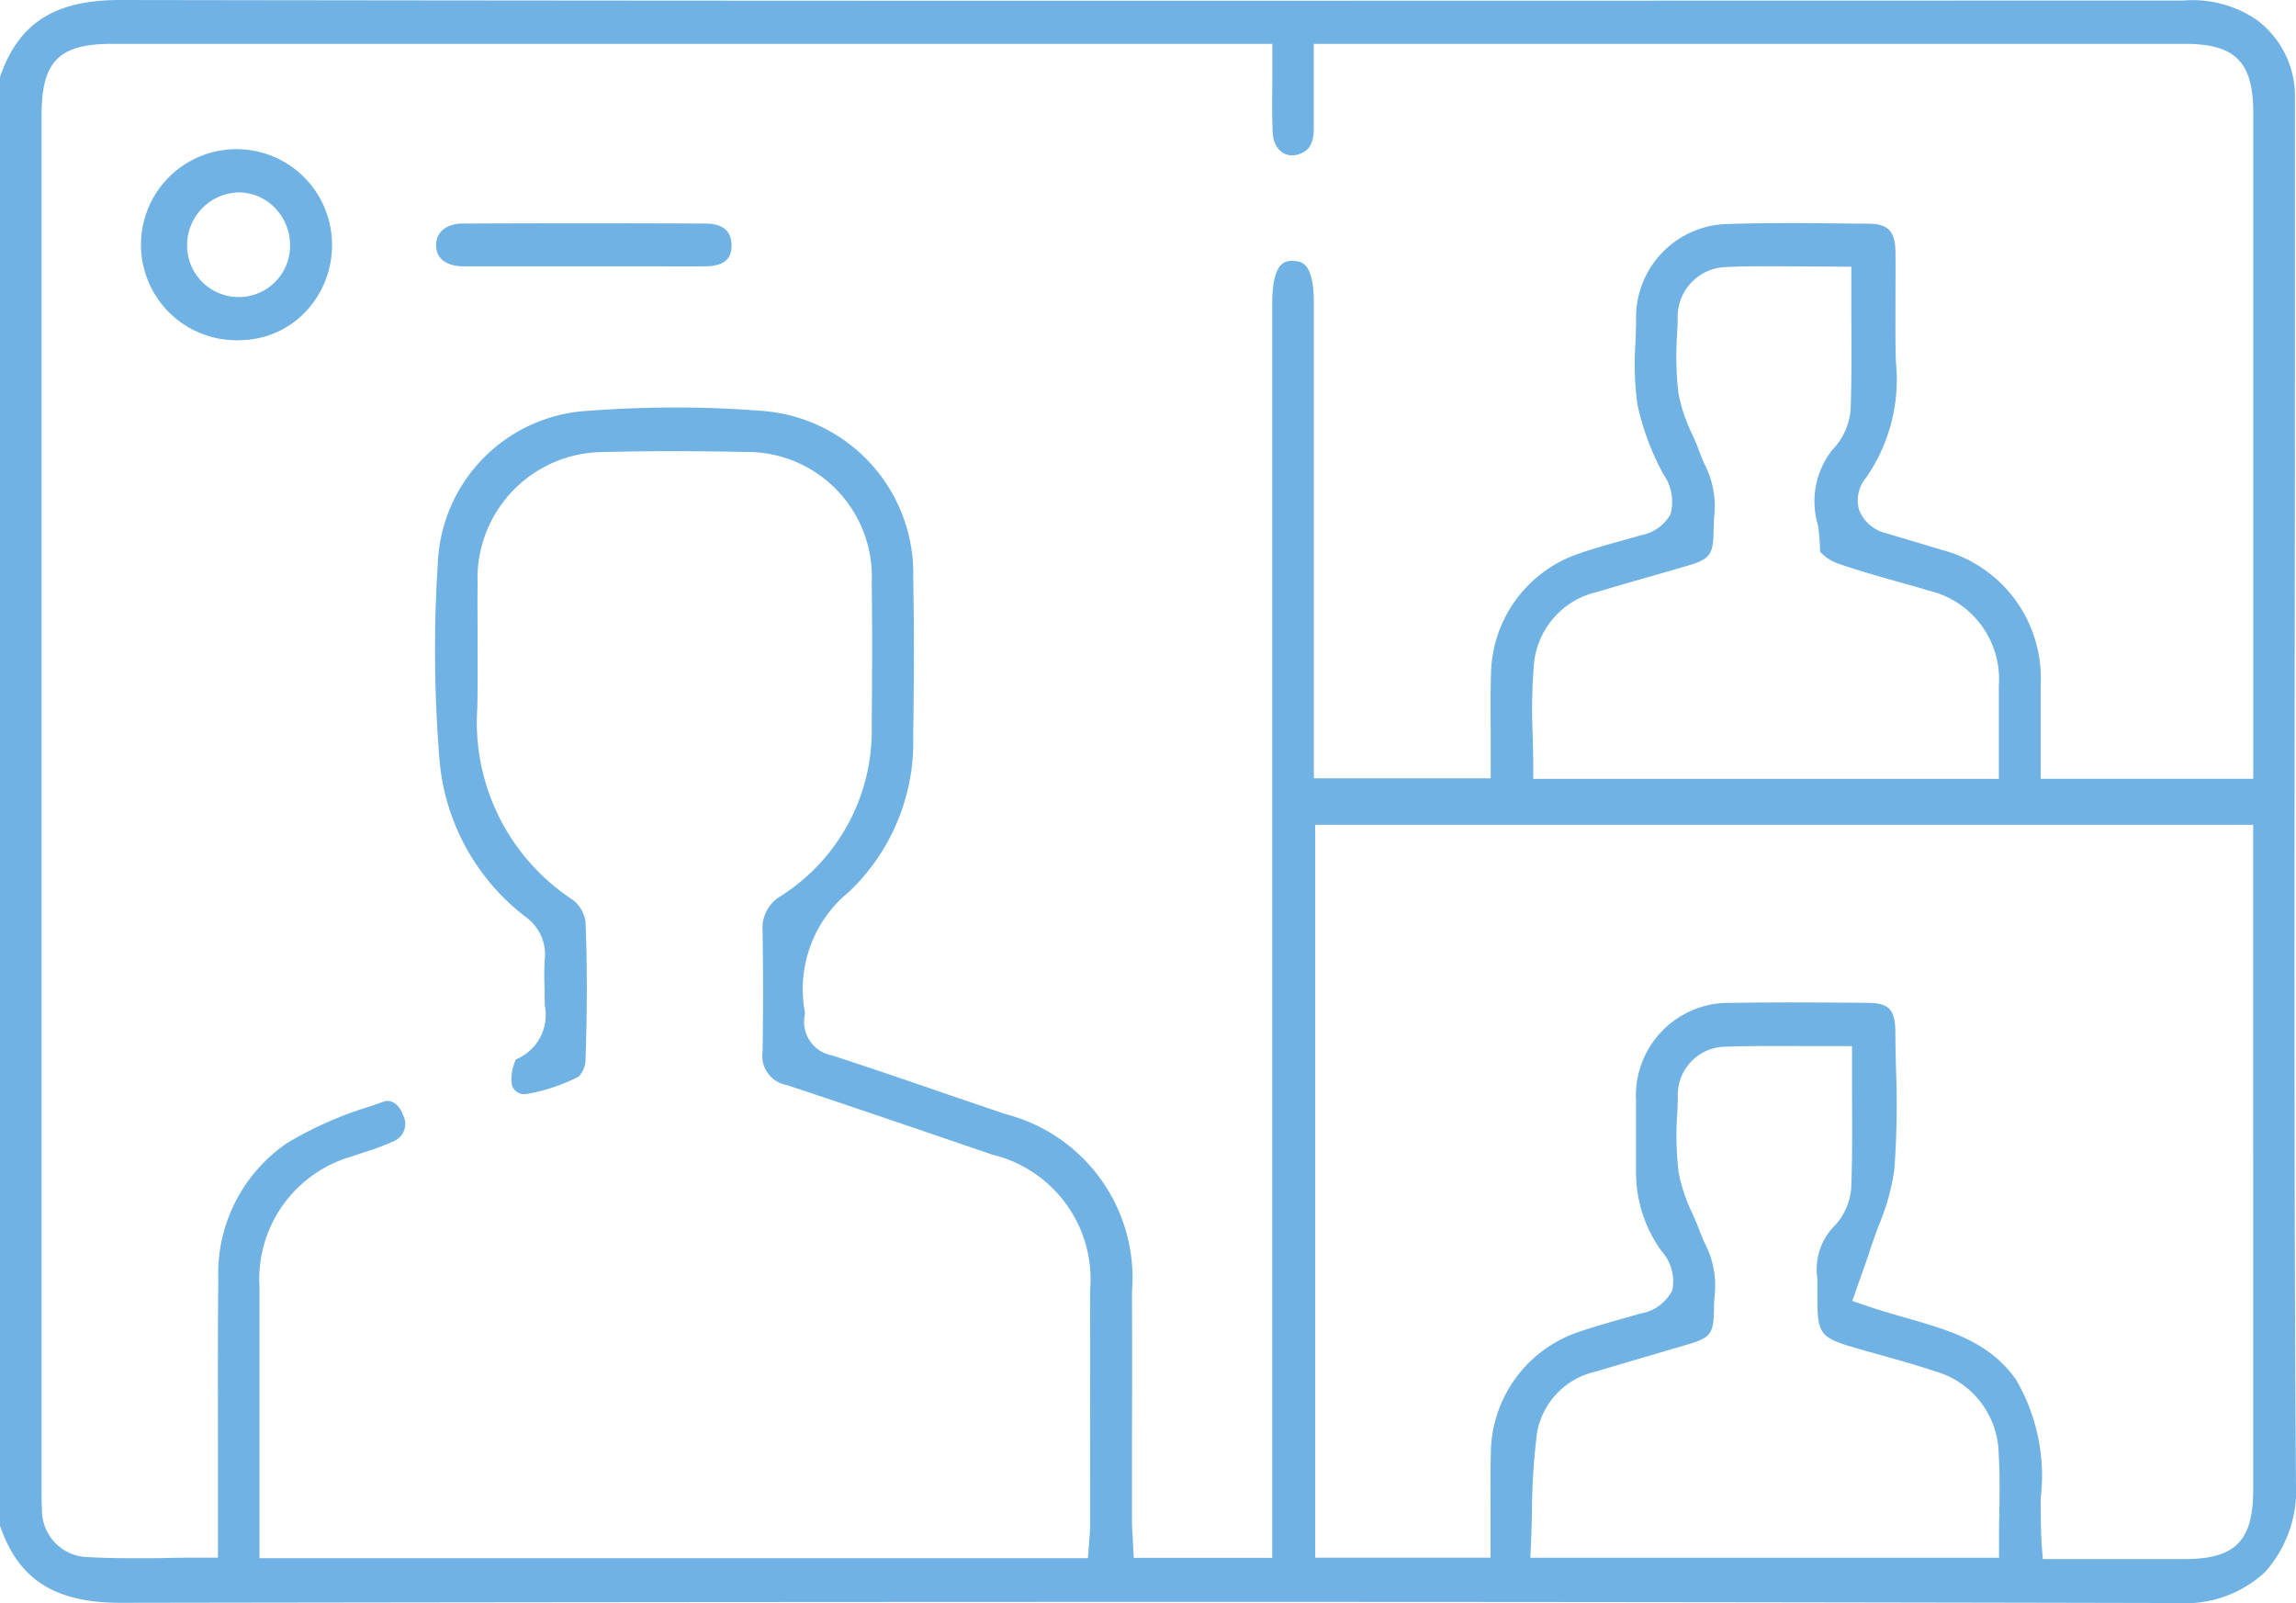 <svg xmlns="http://www.w3.org/2000/svg" width="69.252" height="48.339" viewBox="0 0 69.252 48.339">
  <path id="Caminho_524" data-name="Caminho 524" d="M12747.44,7196.868q-15.52-.036-31.039-.034t-31.038.027c-2,0-3.087-.7-3.646-2.328v-43.677c.556-1.63,1.645-2.327,3.629-2.327q16.582.026,33.13.022l29.1-.006a3.433,3.433,0,0,1,2.21.584,2.871,2.871,0,0,1,1.152,2.4l0,7.881q0,4.521-.007,9.041c-.008,8.124-.017,16.525.037,24.787a3.692,3.692,0,0,1-.936,2.7,3.541,3.541,0,0,1-2.583.933Zm-11.686-18.111c.761,0,1.522.006,2.283.013.661,0,.844.2.849.887,0,.367.012.735.019,1.1a26.687,26.687,0,0,1-.05,3.037,6.8,6.8,0,0,1-.475,1.7c-.095.257-.189.514-.272.772-.078.243-.165.484-.255.734l-.266.757.376.13c.406.141.814.258,1.215.373,1.36.39,2.533.726,3.343,1.865a5.758,5.758,0,0,1,.75,3.576c0,.48,0,.977.033,1.474l.029.367h4.282c1.524,0,2.064-.548,2.064-2.088V7173.4h-28.291V7195.5h5.288l0-1.3c0-.636-.008-1.251.009-1.864a3.889,3.889,0,0,1,2.687-3.655c.428-.144.862-.268,1.3-.392l.524-.15a1.318,1.318,0,0,0,.961-.7,1.362,1.362,0,0,0-.324-1.185,4.044,4.044,0,0,1-.769-2.439c0-.337,0-.673,0-1.009,0-.361,0-.722,0-1.083a2.8,2.8,0,0,1,2.886-2.952Q12734.85,7178.756,12735.755,7178.757Zm-42.351,2.97c.2,0,.377.162.474.433a.563.563,0,0,1-.307.791,7.041,7.041,0,0,1-.851.319c-.132.043-.263.086-.393.132a3.846,3.846,0,0,0-2.781,3.931q0,2.49,0,4.983v3.2h24.987l.044-.584c.012-.139.021-.255.021-.371v-1.09c0-2.008.006-4.017,0-6.025a3.864,3.864,0,0,0-2.936-4.095l-1.7-.58c-1.5-.513-3.011-1.026-4.52-1.525a.889.889,0,0,1-.722-1c.02-1.208.02-2.432,0-3.639a1.117,1.117,0,0,1,.547-1.057,5.905,5.905,0,0,0,2.745-5.124c.012-1.444.02-2.889,0-4.334a3.761,3.761,0,0,0-3.821-3.934c-.716-.015-1.431-.024-2.146-.024s-1.407.008-2.11.026a3.811,3.811,0,0,0-3.811,3.961c-.007.544,0,1.089,0,1.634,0,.709.008,1.418-.009,2.127a6.4,6.4,0,0,0,2.887,5.786,1.026,1.026,0,0,1,.376.641c.053,1.247.055,2.589,0,4.222a.773.773,0,0,1-.207.464,5.493,5.493,0,0,1-1.552.52.509.509,0,0,1-.085.008.381.381,0,0,1-.388-.363,1.475,1.475,0,0,1,.133-.684,1.45,1.45,0,0,0,.872-1.625l-.008-.534c-.007-.291-.013-.582.009-.871a1.387,1.387,0,0,0-.578-1.267,6.672,6.672,0,0,1-2.6-4.756,40.647,40.647,0,0,1-.048-5.931,4.8,4.8,0,0,1,4.533-4.575c.884-.068,1.778-.1,2.657-.1.853,0,1.707.033,2.54.1a4.915,4.915,0,0,1,4.607,5.075c.03,1.364.029,2.822,0,4.727a6.228,6.228,0,0,1-1.939,4.705,3.784,3.784,0,0,0-1.332,3.61.377.377,0,0,1,0,.1,1.031,1.031,0,0,0,.82,1.22c1.262.41,2.515.841,3.769,1.272l1.472.5a5.1,5.1,0,0,1,3.809,5.353q.009,2.14,0,4.282v2.623c0,.175.011.35.022.522l.032.6h4.176v-37.81c0-1.3.411-1.3.609-1.3.256.007.646.017.646,1.275v14.327h5.334l0-1.305c0-.634-.01-1.248.01-1.86a3.9,3.9,0,0,1,2.592-3.59c.433-.154.876-.278,1.318-.4.209-.058.417-.117.625-.179a1.264,1.264,0,0,0,.878-.628,1.425,1.425,0,0,0-.207-1.195,7.776,7.776,0,0,1-.792-2.127,9.092,9.092,0,0,1-.056-1.864c.007-.213.015-.425.018-.637a2.822,2.822,0,0,1,2.784-2.93c.623-.019,1.245-.026,1.867-.026.706,0,1.413.009,2.119.017l.237,0c.6.006.809.225.816.868.006.455,0,.91,0,1.365,0,.64-.008,1.28.012,1.92a5.2,5.2,0,0,1-.893,3.5,1.064,1.064,0,0,0-.217.977,1.165,1.165,0,0,0,.83.708l1.7.508a4,4,0,0,1,2.95,4.019c0,.556,0,1.113,0,1.684v1.19h6.41v-20.082c0-1.536-.542-2.08-2.07-2.08h-26.267v1.141c0,.5,0,.971,0,1.44-.006.536-.236.68-.463.751a.634.634,0,0,1-.193.031c-.326,0-.566-.285-.584-.694-.02-.511-.015-1.024-.01-1.547l0-1.122h-34.988c-1.615,0-2.134.524-2.134,2.158l0,41.523c0,.166,0,.332.011.5a1.419,1.419,0,0,0,1.267,1.444c.507.032,1.015.041,1.527.041.348,0,.7,0,1.05-.009s.708-.008,1.065-.008h.4l0-3.364c0-1.678-.008-3.357.011-5.035a4.753,4.753,0,0,1,2.1-4.119,11.162,11.162,0,0,1,2.484-1.092l.364-.127A.481.481,0,0,1,12693.4,7181.727Zm41.751-1.656c-.478,0-.952.005-1.427.022a1.454,1.454,0,0,0-1.4,1.551l-.017.42a9.563,9.563,0,0,0,.037,1.806,4.977,4.977,0,0,0,.418,1.253c.07.159.14.318.2.478.05.133.107.266.163.4a2.74,2.74,0,0,1,.3,1.646c-.006.128-.012.256-.013.383-.009.7-.106.836-.745,1.026l-1.206.355q-.807.235-1.611.477a2.307,2.307,0,0,0-1.768,1.8,19.129,19.129,0,0,0-.159,2.4c-.008.334-.016.67-.032,1l-.019.415h14.138v-.4c0-.3,0-.59.008-.876.01-.645.019-1.255-.019-1.873a2.629,2.629,0,0,0-1.881-2.463c-.553-.185-1.115-.343-1.676-.5l-.412-.116c-1.5-.422-1.5-.422-1.5-1.837v-.362a1.858,1.858,0,0,1,.48-1.542,1.877,1.877,0,0,0,.543-1.2c.034-.93.029-1.839.023-2.8l0-1.46Zm.008-23.513c-.459,0-.916,0-1.373.024a1.5,1.5,0,0,0-1.467,1.582l-.018.432a9.529,9.529,0,0,0,.04,1.795,4.857,4.857,0,0,0,.418,1.241c.071.161.143.322.2.485.048.126.1.251.153.376a2.806,2.806,0,0,1,.3,1.673c0,.128-.011.255-.012.381-.009.7-.113.84-.747,1.029-.411.122-.824.24-1.237.358-.507.145-1.014.29-1.518.443a2.461,2.461,0,0,0-1.91,2.114,16.21,16.21,0,0,0-.044,2.176c.008.314.016.63.016.948v.4h14.044v-1.17c0-.551,0-1.089,0-1.626a2.745,2.745,0,0,0-2.127-2.883c-.319-.1-.643-.187-.965-.278-.584-.165-1.188-.336-1.765-.539a1.289,1.289,0,0,1-.534-.355,6.284,6.284,0,0,0-.063-.792,2.5,2.5,0,0,1,.441-2.288,1.962,1.962,0,0,0,.541-1.184c.035-.941.029-1.862.023-2.837l0-1.491S12735.493,7156.558,12735.163,7156.558Zm-46.23,2.23a2.881,2.881,0,1,1,2.8-2.9,2.906,2.906,0,0,1-.806,2.051,2.75,2.75,0,0,1-1.978.847Zm-.01-4.457a1.594,1.594,0,0,0-1.561,1.586,1.555,1.555,0,0,0,1.491,1.568h0a1.545,1.545,0,0,0,1.615-1.52,1.613,1.613,0,0,0-.445-1.154,1.521,1.521,0,0,0-1.079-.48Zm8.2,2.229q-.721,0-1.44,0c-.189,0-.811-.053-.81-.637,0-.4.311-.651.81-.653q1.828-.008,3.654-.008t3.655.008c.523,0,.79.223.791.654,0,.292-.09.629-.793.636q-.719.006-1.437,0Z" transform="translate(-12681.718 -7148.529)" fill="#6fb2e3"/>
</svg>

